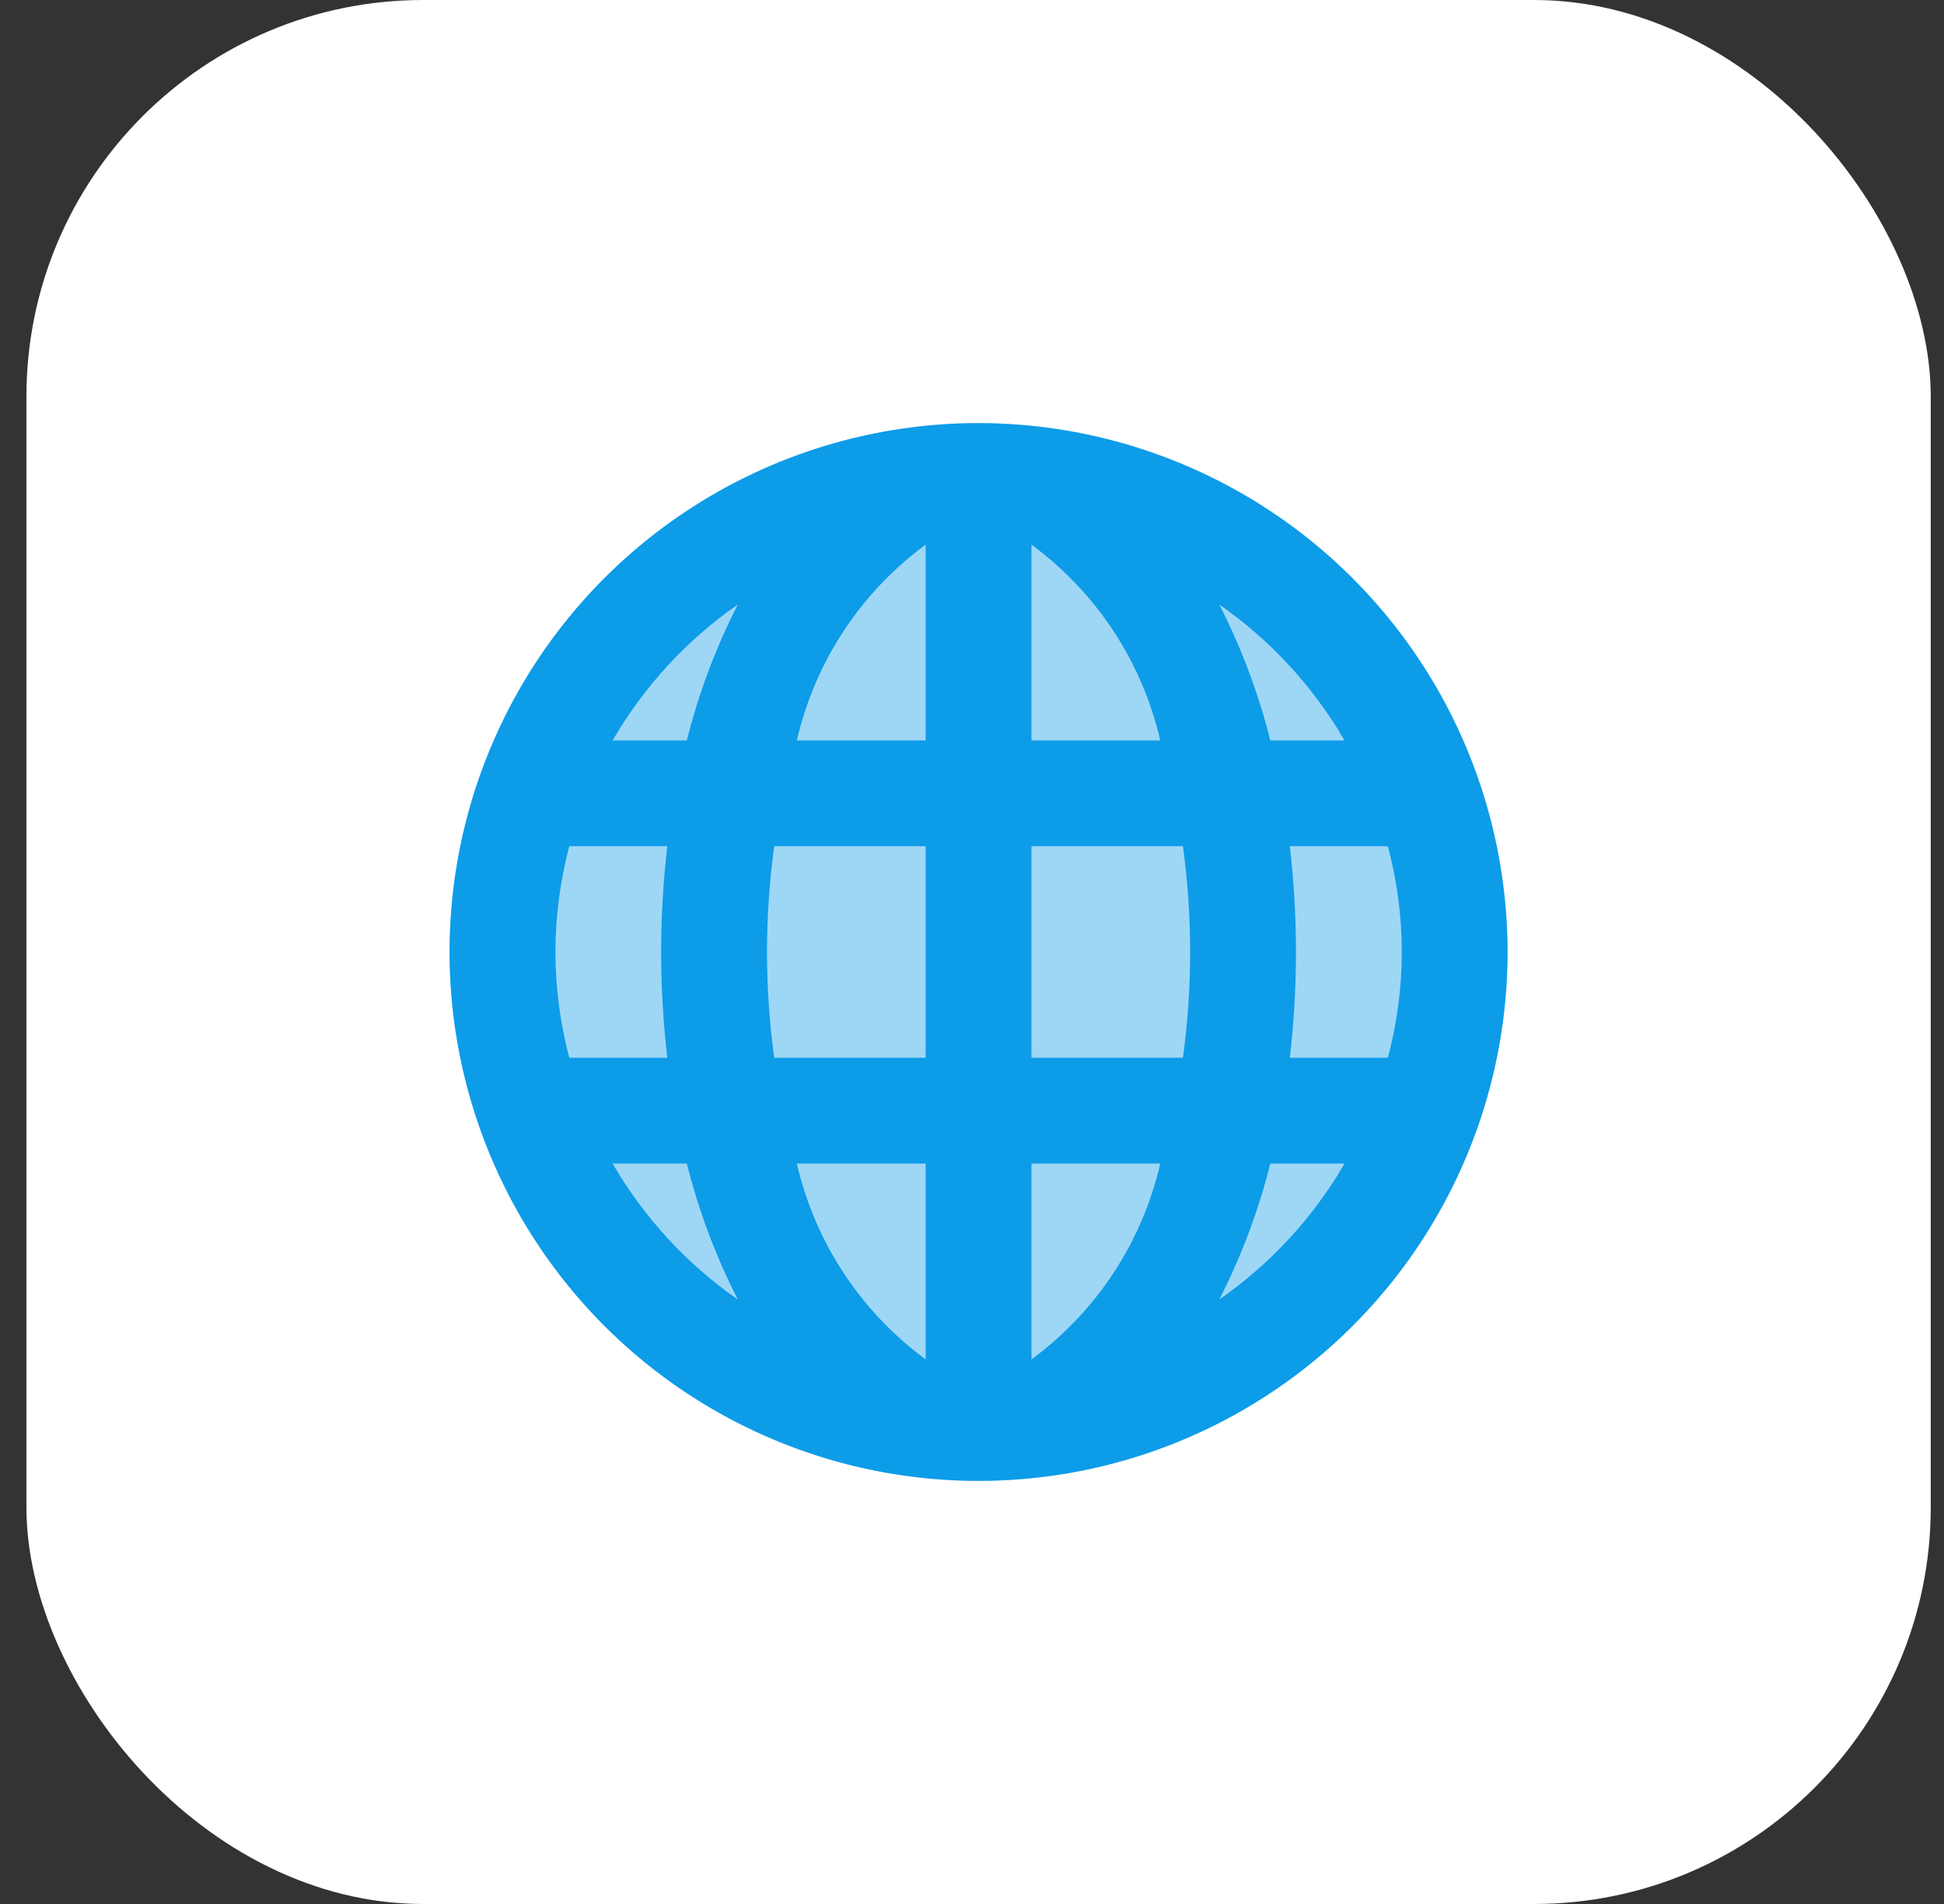 <svg width="49" height="48" viewBox="0 0 49 48" fill="none" xmlns="http://www.w3.org/2000/svg">
<rect x="0" y="0" width="49" height="48" fill="#333333" stroke="none"/>
<rect x="0.666" width="48" height="48" rx="10" fill="white"/>
<path d="M24.665 37.333C22.028 37.333 19.45 36.551 17.258 35.086C15.065 33.621 13.356 31.539 12.347 29.102C11.338 26.666 11.074 23.985 11.588 21.399C12.103 18.812 13.373 16.437 15.237 14.572C17.102 12.707 19.478 11.437 22.064 10.923C24.651 10.409 27.331 10.672 29.768 11.682C32.204 12.691 34.286 14.4 35.752 16.593C37.217 18.785 37.999 21.363 37.999 24C37.995 27.535 36.589 30.924 34.089 33.424C31.59 35.923 28.2 37.33 24.665 37.333Z" fill="#9ED7F6"/>
<path d="M24.665 10.667C22.028 10.667 19.45 11.449 17.258 12.914C15.065 14.379 13.356 16.461 12.347 18.898C11.338 21.334 11.074 24.015 11.588 26.601C12.103 29.188 13.373 31.564 15.237 33.428C17.102 35.293 19.478 36.563 22.064 37.077C24.651 37.592 27.331 37.328 29.768 36.319C32.204 35.309 34.286 33.6 35.752 31.408C37.217 29.215 37.999 26.637 37.999 24C37.995 20.465 36.589 17.076 34.089 14.576C31.59 12.077 28.2 10.671 24.665 10.667ZM13.999 24C14.002 23.1 14.12 22.204 14.349 21.333H16.82C16.613 23.105 16.613 24.895 16.82 26.667H14.349C14.12 25.796 14.002 24.9 13.999 24ZM19.332 24C19.333 23.108 19.394 22.217 19.515 21.333H23.332V26.667H19.515C19.394 25.783 19.333 24.892 19.332 24ZM25.999 13.731C27.637 14.934 28.789 16.686 29.245 18.667H25.999V13.731ZM23.332 13.731V18.667H20.085C20.542 16.686 21.694 14.934 23.332 13.731ZM23.332 29.333V34.271C21.694 33.067 20.542 31.315 20.085 29.333H23.332ZM25.999 34.271V29.333H29.245C28.789 31.315 27.637 33.067 25.999 34.271ZM25.999 26.667V21.333H29.816C30.06 23.103 30.06 24.897 29.816 26.667H25.999ZM32.511 21.333H34.981C35.45 23.08 35.45 24.92 34.981 26.667H32.511C32.717 24.895 32.717 23.105 32.511 21.333ZM33.889 18.667H32.019C31.722 17.48 31.29 16.33 30.733 15.24C32.023 16.138 33.101 17.307 33.889 18.667ZM18.597 15.24C18.04 16.33 17.609 17.48 17.312 18.667H15.441C16.23 17.307 17.307 16.137 18.597 15.24ZM15.441 29.333H17.312C17.609 30.521 18.04 31.671 18.597 32.761C17.307 31.864 16.23 30.693 15.441 29.333ZM30.733 32.761C31.29 31.672 31.721 30.522 32.019 29.335H33.889C33.101 30.694 32.023 31.864 30.733 32.761Z" fill="#0D9CE8"/>
</svg>

